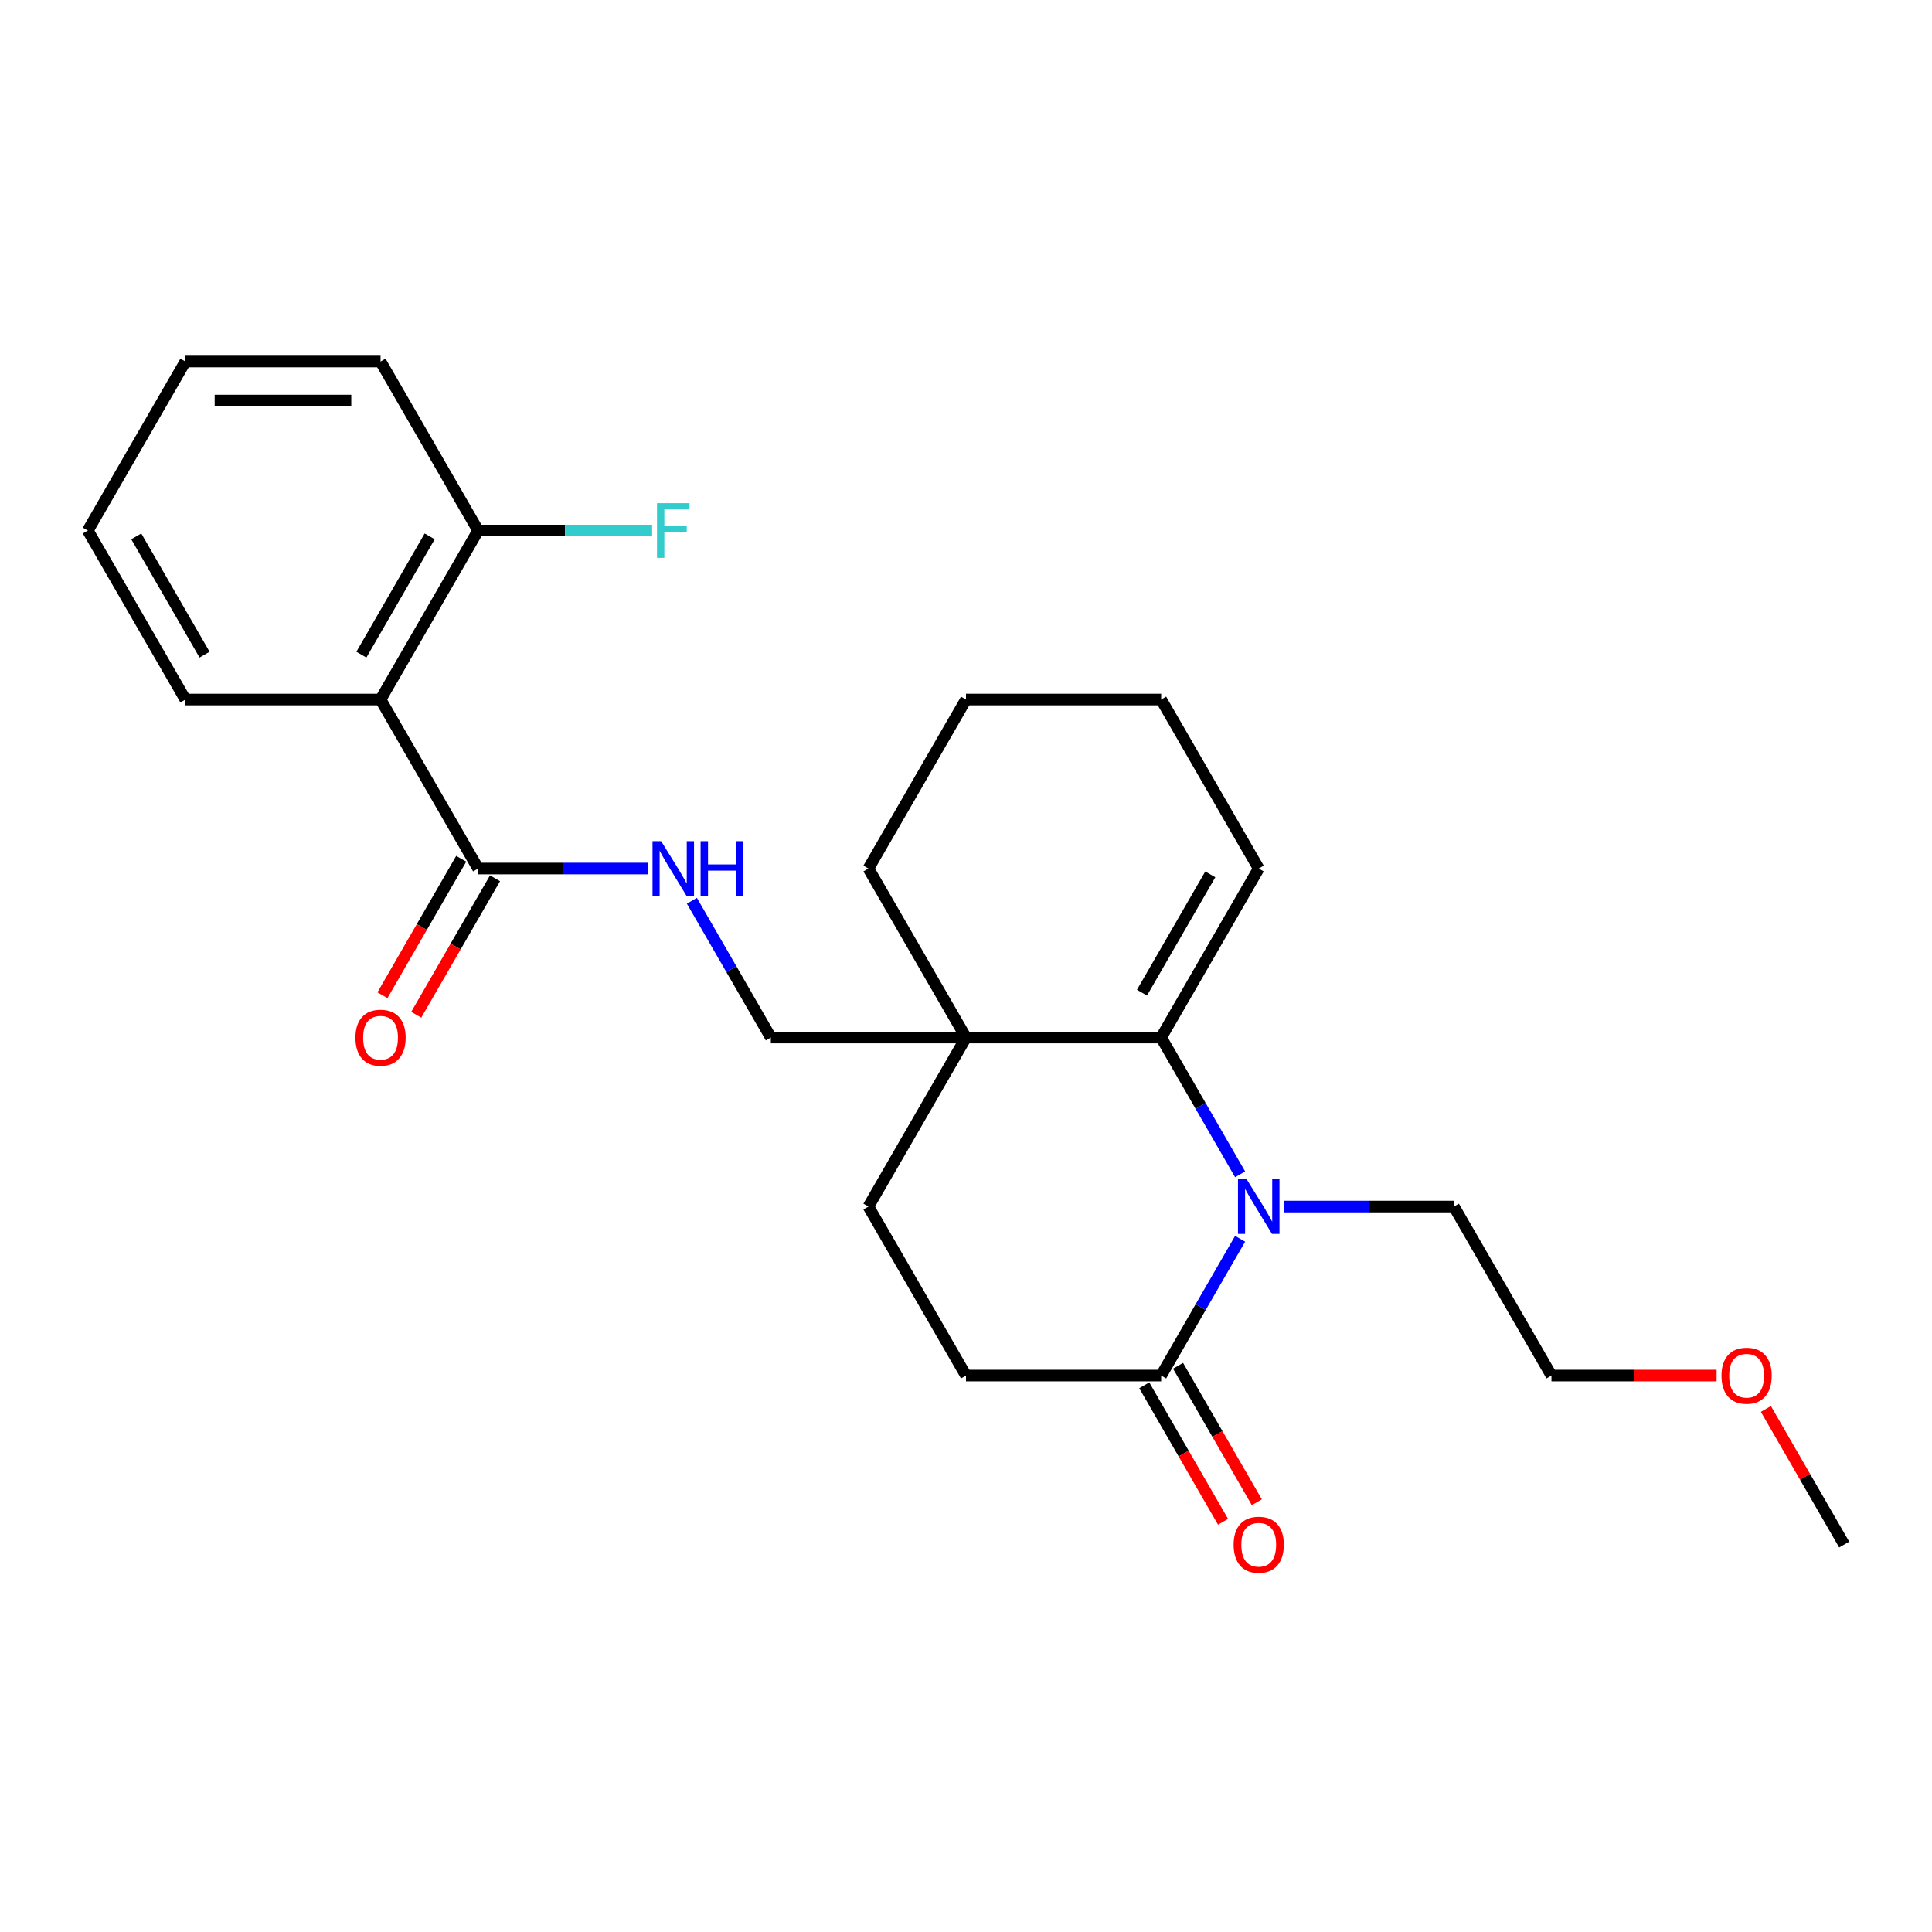<?xml version='1.0' encoding='iso-8859-1'?>
<svg version='1.1' baseProfile='full'
              xmlns='http://www.w3.org/2000/svg'
                      xmlns:rdkit='http://www.rdkit.org/xml'
                      xmlns:xlink='http://www.w3.org/1999/xlink'
                  xml:space='preserve'
width='1000px' height='1000px' viewBox='0 0 1000 1000'>
<!-- END OF HEADER -->
<rect style='opacity:1.0;fill:#FFFFFF;stroke:none' width='1000' height='1000' x='0' y='0'> </rect>
<path class='bond-0' d='M 641.882,607.822 L 621.446,572.426' style='fill:none;fill-rule:evenodd;stroke:#0000FF;stroke-width:6px;stroke-linecap:butt;stroke-linejoin:miter;stroke-opacity:1' />
<path class='bond-0' d='M 621.446,572.426 L 601.01,537.03' style='fill:none;fill-rule:evenodd;stroke:#000000;stroke-width:6px;stroke-linecap:butt;stroke-linejoin:miter;stroke-opacity:1' />
<path class='bond-1' d='M 641.882,641.192 L 621.446,676.588' style='fill:none;fill-rule:evenodd;stroke:#0000FF;stroke-width:6px;stroke-linecap:butt;stroke-linejoin:miter;stroke-opacity:1' />
<path class='bond-1' d='M 621.446,676.588 L 601.01,711.984' style='fill:none;fill-rule:evenodd;stroke:#000000;stroke-width:6px;stroke-linecap:butt;stroke-linejoin:miter;stroke-opacity:1' />
<path class='bond-2' d='M 664.78,624.507 L 708.653,624.507' style='fill:none;fill-rule:evenodd;stroke:#0000FF;stroke-width:6px;stroke-linecap:butt;stroke-linejoin:miter;stroke-opacity:1' />
<path class='bond-2' d='M 708.653,624.507 L 752.525,624.507' style='fill:none;fill-rule:evenodd;stroke:#000000;stroke-width:6px;stroke-linecap:butt;stroke-linejoin:miter;stroke-opacity:1' />
<path class='bond-3' d='M 601.01,537.03 L 500,537.03' style='fill:none;fill-rule:evenodd;stroke:#000000;stroke-width:6px;stroke-linecap:butt;stroke-linejoin:miter;stroke-opacity:1' />
<path class='bond-4' d='M 601.01,537.03 L 651.515,449.552' style='fill:none;fill-rule:evenodd;stroke:#000000;stroke-width:6px;stroke-linecap:butt;stroke-linejoin:miter;stroke-opacity:1' />
<path class='bond-4' d='M 591.09,513.807 L 626.444,452.573' style='fill:none;fill-rule:evenodd;stroke:#000000;stroke-width:6px;stroke-linecap:butt;stroke-linejoin:miter;stroke-opacity:1' />
<path class='bond-5' d='M 500,537.03 L 398.99,537.03' style='fill:none;fill-rule:evenodd;stroke:#000000;stroke-width:6px;stroke-linecap:butt;stroke-linejoin:miter;stroke-opacity:1' />
<path class='bond-6' d='M 500,537.03 L 449.495,449.552' style='fill:none;fill-rule:evenodd;stroke:#000000;stroke-width:6px;stroke-linecap:butt;stroke-linejoin:miter;stroke-opacity:1' />
<path class='bond-7' d='M 500,537.03 L 449.495,624.507' style='fill:none;fill-rule:evenodd;stroke:#000000;stroke-width:6px;stroke-linecap:butt;stroke-linejoin:miter;stroke-opacity:1' />
<path class='bond-8' d='M 601.01,711.984 L 500,711.984' style='fill:none;fill-rule:evenodd;stroke:#000000;stroke-width:6px;stroke-linecap:butt;stroke-linejoin:miter;stroke-opacity:1' />
<path class='bond-9' d='M 592.262,717.035 L 612.652,752.351' style='fill:none;fill-rule:evenodd;stroke:#000000;stroke-width:6px;stroke-linecap:butt;stroke-linejoin:miter;stroke-opacity:1' />
<path class='bond-9' d='M 612.652,752.351 L 633.042,787.667' style='fill:none;fill-rule:evenodd;stroke:#FF0000;stroke-width:6px;stroke-linecap:butt;stroke-linejoin:miter;stroke-opacity:1' />
<path class='bond-9' d='M 609.758,706.934 L 630.148,742.25' style='fill:none;fill-rule:evenodd;stroke:#000000;stroke-width:6px;stroke-linecap:butt;stroke-linejoin:miter;stroke-opacity:1' />
<path class='bond-9' d='M 630.148,742.25 L 650.537,777.566' style='fill:none;fill-rule:evenodd;stroke:#FF0000;stroke-width:6px;stroke-linecap:butt;stroke-linejoin:miter;stroke-opacity:1' />
<path class='bond-10' d='M 196.97,362.075 L 247.475,449.552' style='fill:none;fill-rule:evenodd;stroke:#000000;stroke-width:6px;stroke-linecap:butt;stroke-linejoin:miter;stroke-opacity:1' />
<path class='bond-11' d='M 196.97,362.075 L 247.475,274.598' style='fill:none;fill-rule:evenodd;stroke:#000000;stroke-width:6px;stroke-linecap:butt;stroke-linejoin:miter;stroke-opacity:1' />
<path class='bond-11' d='M 187.05,338.852 L 222.404,277.618' style='fill:none;fill-rule:evenodd;stroke:#000000;stroke-width:6px;stroke-linecap:butt;stroke-linejoin:miter;stroke-opacity:1' />
<path class='bond-12' d='M 196.97,362.075 L 95.96,362.075' style='fill:none;fill-rule:evenodd;stroke:#000000;stroke-width:6px;stroke-linecap:butt;stroke-linejoin:miter;stroke-opacity:1' />
<path class='bond-13' d='M 247.475,449.552 L 291.347,449.552' style='fill:none;fill-rule:evenodd;stroke:#000000;stroke-width:6px;stroke-linecap:butt;stroke-linejoin:miter;stroke-opacity:1' />
<path class='bond-13' d='M 291.347,449.552 L 335.22,449.552' style='fill:none;fill-rule:evenodd;stroke:#0000FF;stroke-width:6px;stroke-linecap:butt;stroke-linejoin:miter;stroke-opacity:1' />
<path class='bond-14' d='M 238.727,444.502 L 218.337,479.818' style='fill:none;fill-rule:evenodd;stroke:#000000;stroke-width:6px;stroke-linecap:butt;stroke-linejoin:miter;stroke-opacity:1' />
<path class='bond-14' d='M 218.337,479.818 L 197.948,515.134' style='fill:none;fill-rule:evenodd;stroke:#FF0000;stroke-width:6px;stroke-linecap:butt;stroke-linejoin:miter;stroke-opacity:1' />
<path class='bond-14' d='M 256.222,454.603 L 235.833,489.919' style='fill:none;fill-rule:evenodd;stroke:#000000;stroke-width:6px;stroke-linecap:butt;stroke-linejoin:miter;stroke-opacity:1' />
<path class='bond-14' d='M 235.833,489.919 L 215.443,525.235' style='fill:none;fill-rule:evenodd;stroke:#FF0000;stroke-width:6px;stroke-linecap:butt;stroke-linejoin:miter;stroke-opacity:1' />
<path class='bond-15' d='M 358.118,466.238 L 378.554,501.634' style='fill:none;fill-rule:evenodd;stroke:#0000FF;stroke-width:6px;stroke-linecap:butt;stroke-linejoin:miter;stroke-opacity:1' />
<path class='bond-15' d='M 378.554,501.634 L 398.99,537.03' style='fill:none;fill-rule:evenodd;stroke:#000000;stroke-width:6px;stroke-linecap:butt;stroke-linejoin:miter;stroke-opacity:1' />
<path class='bond-16' d='M 247.475,274.598 L 292.507,274.598' style='fill:none;fill-rule:evenodd;stroke:#000000;stroke-width:6px;stroke-linecap:butt;stroke-linejoin:miter;stroke-opacity:1' />
<path class='bond-16' d='M 292.507,274.598 L 337.54,274.598' style='fill:none;fill-rule:evenodd;stroke:#33CCCC;stroke-width:6px;stroke-linecap:butt;stroke-linejoin:miter;stroke-opacity:1' />
<path class='bond-17' d='M 247.475,274.598 L 196.97,187.12' style='fill:none;fill-rule:evenodd;stroke:#000000;stroke-width:6px;stroke-linecap:butt;stroke-linejoin:miter;stroke-opacity:1' />
<path class='bond-18' d='M 449.495,624.507 L 500,711.984' style='fill:none;fill-rule:evenodd;stroke:#000000;stroke-width:6px;stroke-linecap:butt;stroke-linejoin:miter;stroke-opacity:1' />
<path class='bond-19' d='M 651.515,449.552 L 601.01,362.075' style='fill:none;fill-rule:evenodd;stroke:#000000;stroke-width:6px;stroke-linecap:butt;stroke-linejoin:miter;stroke-opacity:1' />
<path class='bond-20' d='M 752.525,624.507 L 803.03,711.984' style='fill:none;fill-rule:evenodd;stroke:#000000;stroke-width:6px;stroke-linecap:butt;stroke-linejoin:miter;stroke-opacity:1' />
<path class='bond-21' d='M 95.96,362.075 L 45.455,274.598' style='fill:none;fill-rule:evenodd;stroke:#000000;stroke-width:6px;stroke-linecap:butt;stroke-linejoin:miter;stroke-opacity:1' />
<path class='bond-21' d='M 105.879,338.852 L 70.526,277.618' style='fill:none;fill-rule:evenodd;stroke:#000000;stroke-width:6px;stroke-linecap:butt;stroke-linejoin:miter;stroke-opacity:1' />
<path class='bond-22' d='M 449.495,449.552 L 500,362.075' style='fill:none;fill-rule:evenodd;stroke:#000000;stroke-width:6px;stroke-linecap:butt;stroke-linejoin:miter;stroke-opacity:1' />
<path class='bond-23' d='M 888.515,711.984 L 845.773,711.984' style='fill:none;fill-rule:evenodd;stroke:#FF0000;stroke-width:6px;stroke-linecap:butt;stroke-linejoin:miter;stroke-opacity:1' />
<path class='bond-23' d='M 845.773,711.984 L 803.03,711.984' style='fill:none;fill-rule:evenodd;stroke:#000000;stroke-width:6px;stroke-linecap:butt;stroke-linejoin:miter;stroke-opacity:1' />
<path class='bond-24' d='M 914.02,729.269 L 934.283,764.365' style='fill:none;fill-rule:evenodd;stroke:#FF0000;stroke-width:6px;stroke-linecap:butt;stroke-linejoin:miter;stroke-opacity:1' />
<path class='bond-24' d='M 934.283,764.365 L 954.545,799.462' style='fill:none;fill-rule:evenodd;stroke:#000000;stroke-width:6px;stroke-linecap:butt;stroke-linejoin:miter;stroke-opacity:1' />
<path class='bond-25' d='M 196.97,187.12 L 95.96,187.12' style='fill:none;fill-rule:evenodd;stroke:#000000;stroke-width:6px;stroke-linecap:butt;stroke-linejoin:miter;stroke-opacity:1' />
<path class='bond-25' d='M 181.818,207.322 L 111.111,207.322' style='fill:none;fill-rule:evenodd;stroke:#000000;stroke-width:6px;stroke-linecap:butt;stroke-linejoin:miter;stroke-opacity:1' />
<path class='bond-26' d='M 601.01,362.075 L 500,362.075' style='fill:none;fill-rule:evenodd;stroke:#000000;stroke-width:6px;stroke-linecap:butt;stroke-linejoin:miter;stroke-opacity:1' />
<path class='bond-27' d='M 45.455,274.598 L 95.96,187.12' style='fill:none;fill-rule:evenodd;stroke:#000000;stroke-width:6px;stroke-linecap:butt;stroke-linejoin:miter;stroke-opacity:1' />
<path  class='atom-0' d='M 645.255 610.347
L 654.535 625.347
Q 655.455 626.827, 656.935 629.507
Q 658.415 632.187, 658.495 632.347
L 658.495 610.347
L 662.255 610.347
L 662.255 638.667
L 658.375 638.667
L 648.415 622.267
Q 647.255 620.347, 646.015 618.147
Q 644.815 615.947, 644.455 615.267
L 644.455 638.667
L 640.775 638.667
L 640.775 610.347
L 645.255 610.347
' fill='#0000FF'/>
<path  class='atom-6' d='M 342.225 435.392
L 351.505 450.392
Q 352.425 451.872, 353.905 454.552
Q 355.385 457.232, 355.465 457.392
L 355.465 435.392
L 359.225 435.392
L 359.225 463.712
L 355.345 463.712
L 345.385 447.312
Q 344.225 445.392, 342.985 443.192
Q 341.785 440.992, 341.425 440.312
L 341.425 463.712
L 337.745 463.712
L 337.745 435.392
L 342.225 435.392
' fill='#0000FF'/>
<path  class='atom-6' d='M 362.625 435.392
L 366.465 435.392
L 366.465 447.432
L 380.945 447.432
L 380.945 435.392
L 384.785 435.392
L 384.785 463.712
L 380.945 463.712
L 380.945 450.632
L 366.465 450.632
L 366.465 463.712
L 362.625 463.712
L 362.625 435.392
' fill='#0000FF'/>
<path  class='atom-12' d='M 638.515 799.542
Q 638.515 792.742, 641.875 788.942
Q 645.235 785.142, 651.515 785.142
Q 657.795 785.142, 661.155 788.942
Q 664.515 792.742, 664.515 799.542
Q 664.515 806.422, 661.115 810.342
Q 657.715 814.222, 651.515 814.222
Q 645.275 814.222, 641.875 810.342
Q 638.515 806.462, 638.515 799.542
M 651.515 811.022
Q 655.835 811.022, 658.155 808.142
Q 660.515 805.222, 660.515 799.542
Q 660.515 793.982, 658.155 791.182
Q 655.835 788.342, 651.515 788.342
Q 647.195 788.342, 644.835 791.142
Q 642.515 793.942, 642.515 799.542
Q 642.515 805.262, 644.835 808.142
Q 647.195 811.022, 651.515 811.022
' fill='#FF0000'/>
<path  class='atom-13' d='M 183.97 537.11
Q 183.97 530.31, 187.33 526.51
Q 190.69 522.71, 196.97 522.71
Q 203.25 522.71, 206.61 526.51
Q 209.97 530.31, 209.97 537.11
Q 209.97 543.99, 206.57 547.91
Q 203.17 551.79, 196.97 551.79
Q 190.73 551.79, 187.33 547.91
Q 183.97 544.03, 183.97 537.11
M 196.97 548.59
Q 201.29 548.59, 203.61 545.71
Q 205.97 542.79, 205.97 537.11
Q 205.97 531.55, 203.61 528.75
Q 201.29 525.91, 196.97 525.91
Q 192.65 525.91, 190.29 528.71
Q 187.97 531.51, 187.97 537.11
Q 187.97 542.83, 190.29 545.71
Q 192.65 548.59, 196.97 548.59
' fill='#FF0000'/>
<path  class='atom-15' d='M 340.065 260.438
L 356.905 260.438
L 356.905 263.678
L 343.865 263.678
L 343.865 272.278
L 355.465 272.278
L 355.465 275.558
L 343.865 275.558
L 343.865 288.758
L 340.065 288.758
L 340.065 260.438
' fill='#33CCCC'/>
<path  class='atom-18' d='M 891.04 712.064
Q 891.04 705.264, 894.4 701.464
Q 897.76 697.664, 904.04 697.664
Q 910.32 697.664, 913.68 701.464
Q 917.04 705.264, 917.04 712.064
Q 917.04 718.944, 913.64 722.864
Q 910.24 726.744, 904.04 726.744
Q 897.8 726.744, 894.4 722.864
Q 891.04 718.984, 891.04 712.064
M 904.04 723.544
Q 908.36 723.544, 910.68 720.664
Q 913.04 717.744, 913.04 712.064
Q 913.04 706.504, 910.68 703.704
Q 908.36 700.864, 904.04 700.864
Q 899.72 700.864, 897.36 703.664
Q 895.04 706.464, 895.04 712.064
Q 895.04 717.784, 897.36 720.664
Q 899.72 723.544, 904.04 723.544
' fill='#FF0000'/>
</svg>
